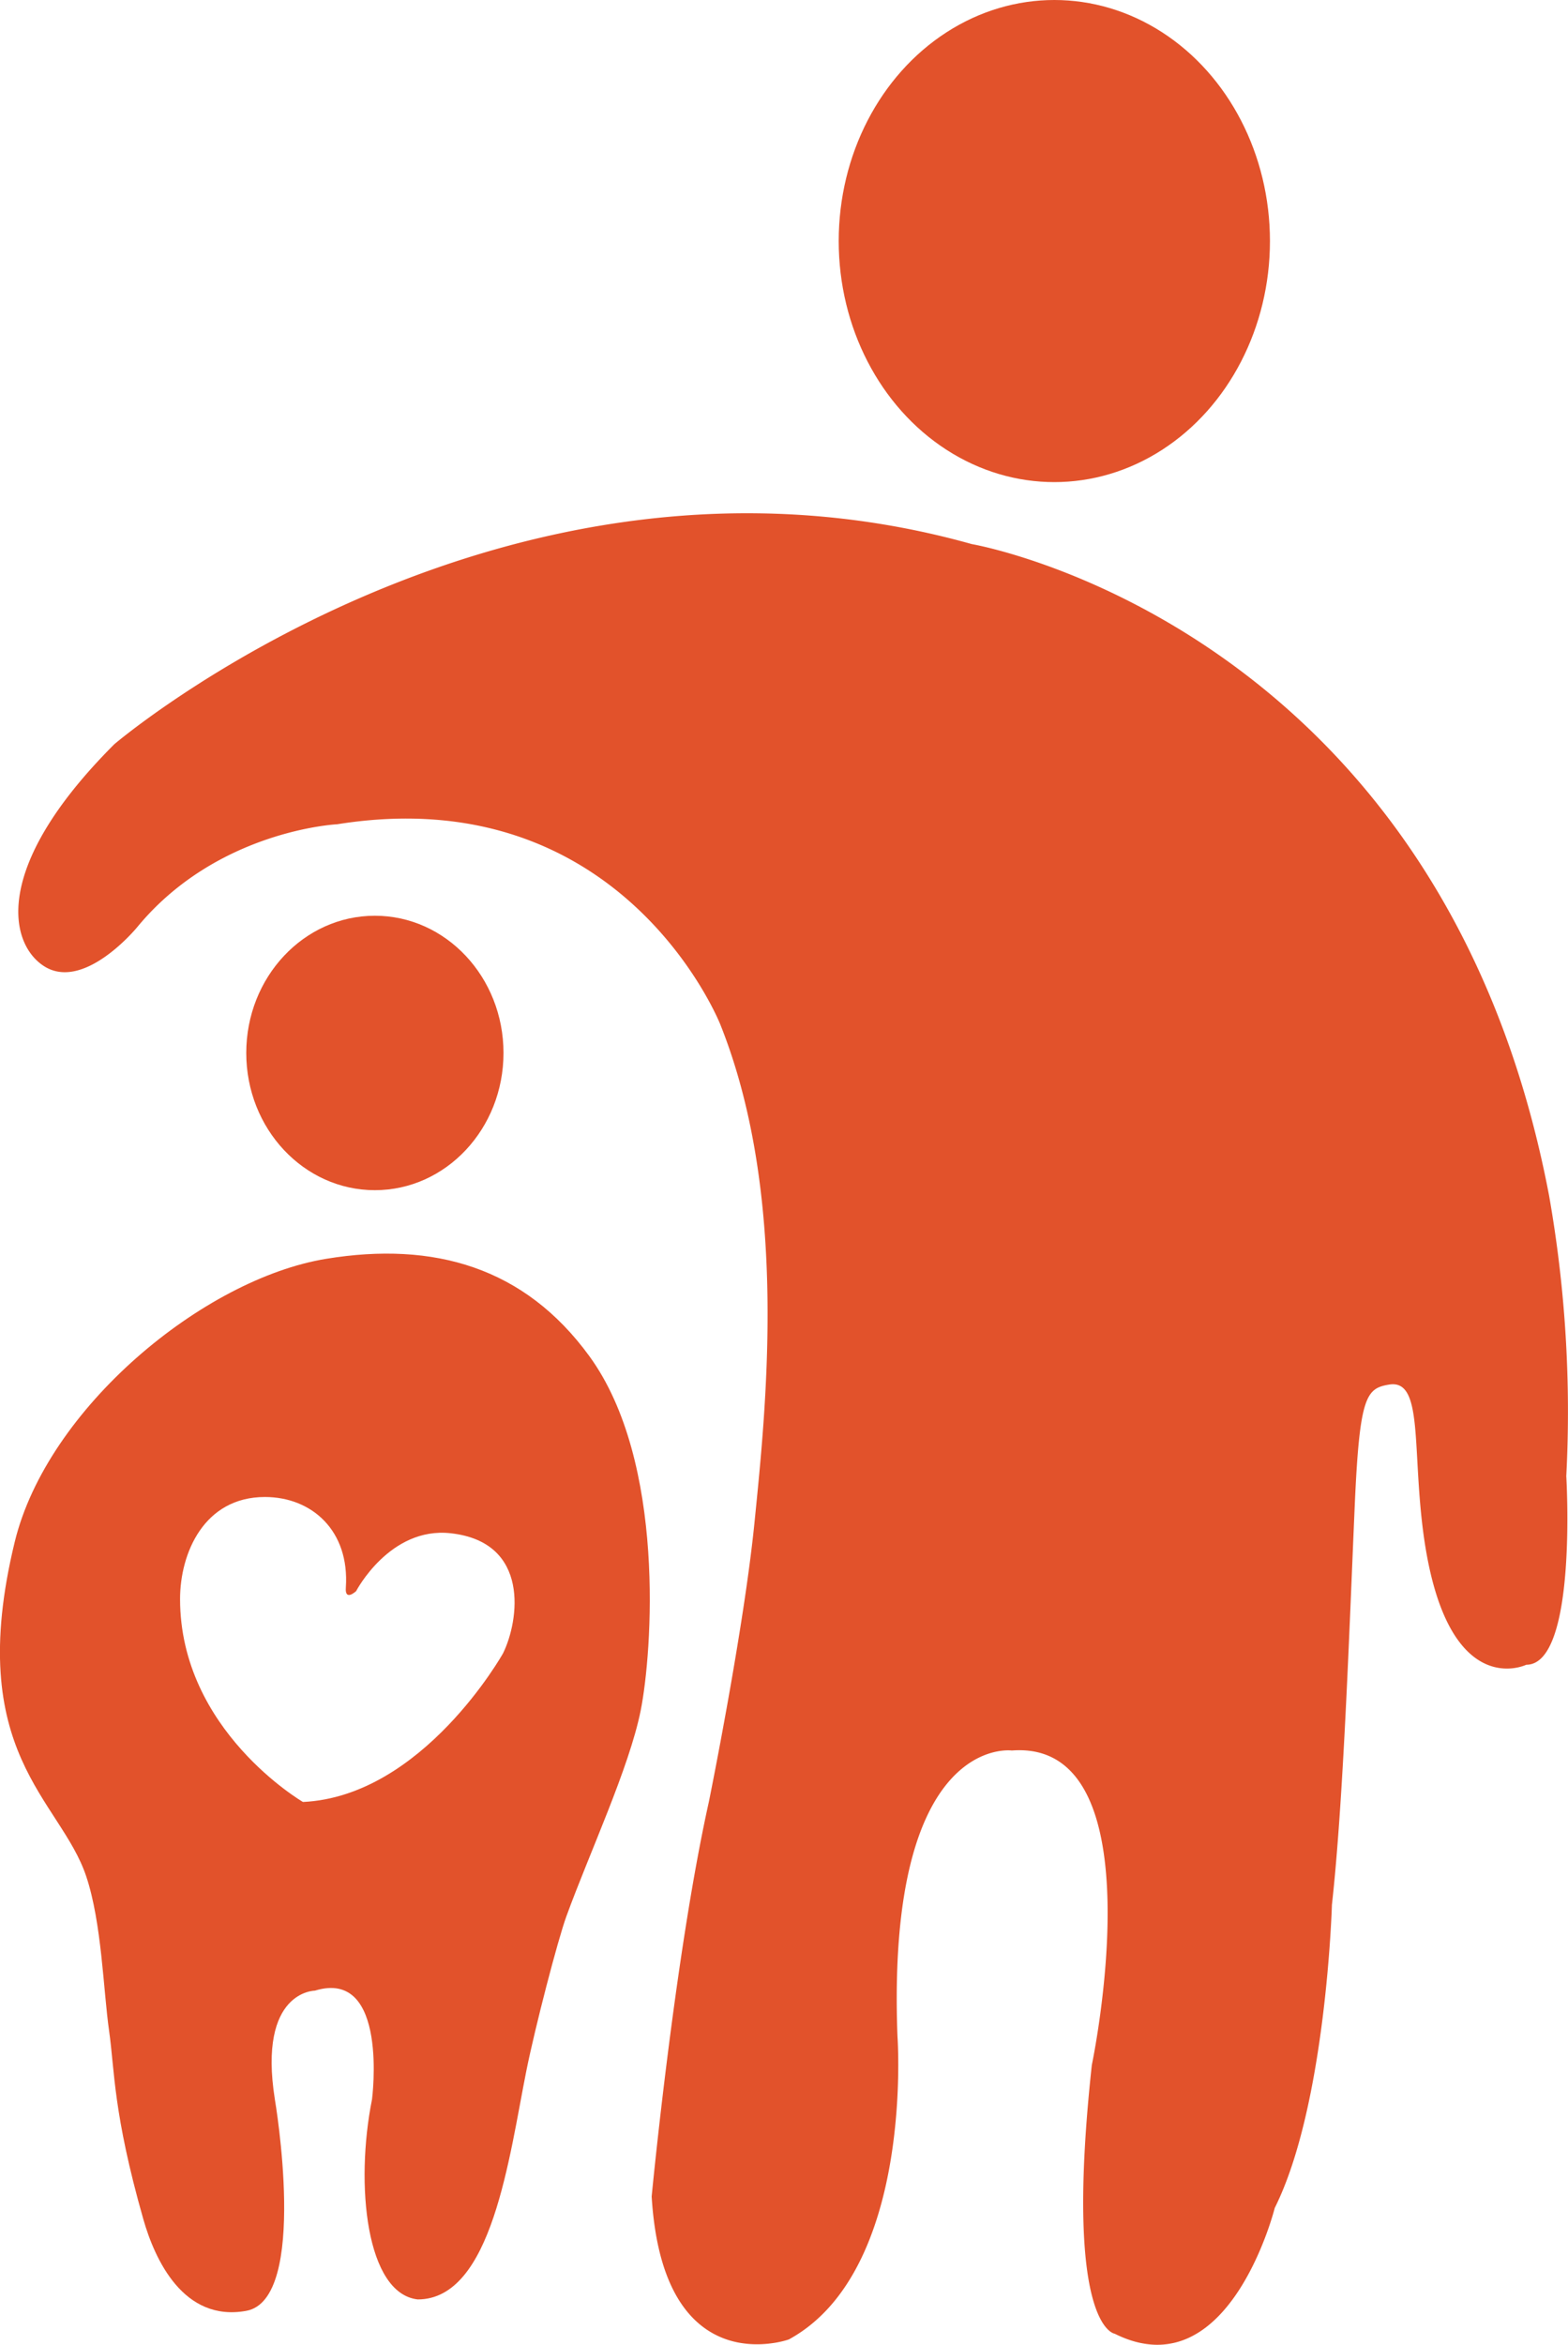 <svg id="レイヤー_1" data-name="レイヤー 1" xmlns="http://www.w3.org/2000/svg" width="137.15" height="205.04" viewBox="0 0 137.15 205.04"><defs><style>.cls-1{fill:#e2522b;}</style></defs><title>logo2022</title><ellipse class="cls-1" cx="92.22" cy="21.08" rx="18.86" ry="21.08"/><path class="cls-1" d="M10,65.08s34-29,75-17.5c0,0,41,7,50.5,57a108.84,108.84,0,0,1,1.5,24.5s1,16.5-3.5,16.5c0,0-7,3.4-9-11.5-1-7.5,0-13.5-3-13-2,.33-2.58,1-3,10.5-.5,11.5-1,26-2,35,0,0-.5,17.5-5,26.5,0,0-4,16-14,11,0,0-4.5-.5-2-23.5,0,0,6-28.5-7-27.5,0,0-11-1.5-10,25,0,0,1.5,20.5-9.5,26.5,0,0-11,4-12-12.5,0,0,2-21,5-34.5,0,0,3.06-15.05,4-24.5,1-10,3-28.5-3-43.5,0,0-8.5-21.5-33.5-17.5,0,0-10.5.5-17.5,9,0,0-4.5,5.5-8,3.5C.91,82.79-1,76.08,10,65.08Z"/><ellipse class="cls-1" cx="32.79" cy="92.08" rx="11.25" ry="12"/><path class="cls-1" d="M1.29,134.83c2.85-11.69,16.5-23,27.25-24.75,9.43-1.54,17.34.74,23,8.5,6.75,9.25,5.5,26,4.5,31s-4.5,12.5-6.5,18c-.75,2.06-2.72,9.63-3.5,13.5-1.5,7.5-3,20-9.5,20-4.5-.5-5.5-10-4-17.5,0,0,1.5-11.5-5-9.5,0,0-5,0-3.5,9.5,0,0,3,17.5-2.5,18.5s-8-4.5-9-8c-2.66-9.34-2.5-13-3-16.5s-.64-9.45-2-13.5C5.29,157.33-3.21,153.33,1.29,134.83ZM44,144.58c1.4-2.84,2.41-9.73-4.58-10.5-5.33-.59-8.27,5.06-8.27,5.06s-1,.94-.9-.31c.34-5-3-7.92-7.08-7.92-5.33,0-7.42,4.92-7.42,8.92,0,11.5,10.75,17.75,10.75,17.75C37,157.08,44,144.58,44,144.58Z"/></svg>
